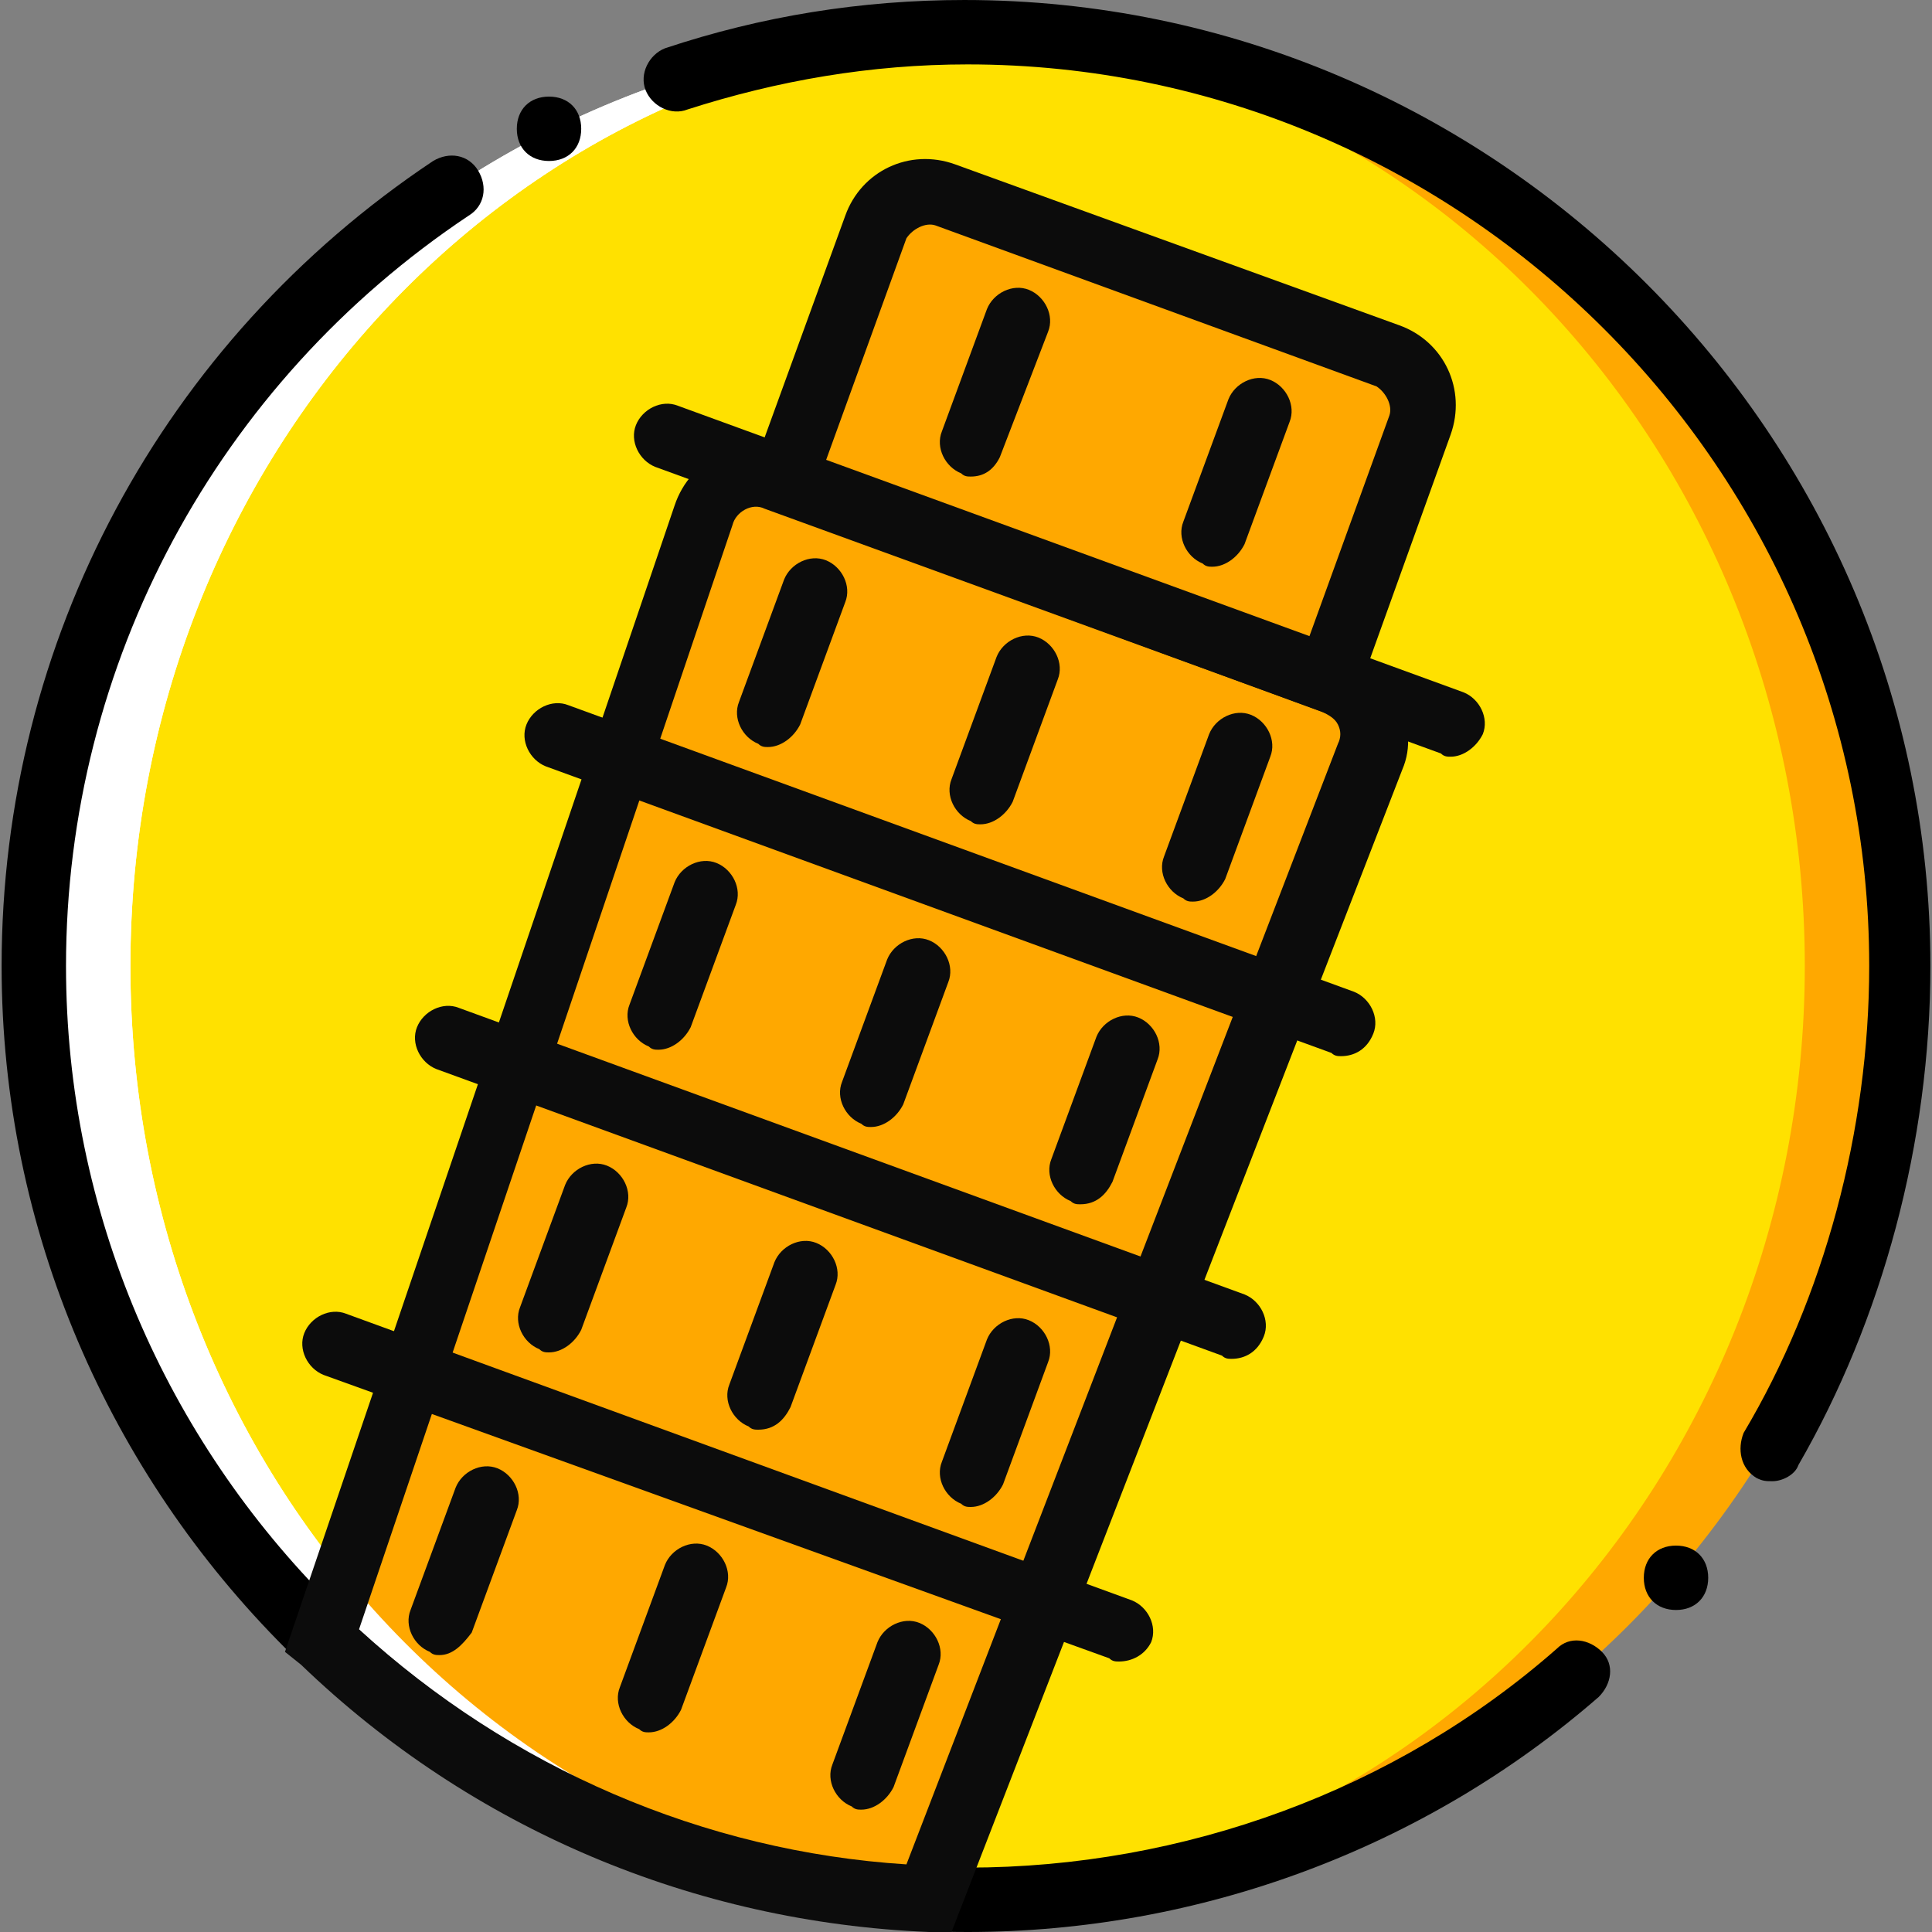 <?xml version="1.0" encoding="iso-8859-1"?>
<!-- Uploaded to: SVG Repo, www.svgrepo.com, Generator: SVG Repo Mixer Tools -->
<svg height="800px" width="800px" version="1.1" id="Layer_1" xmlns="http://www.w3.org/2000/svg" xmlns:xlink="http://www.w3.org/1999/xlink" 
	 viewBox="0 0 512 512" xml:space="preserve">
<rect x="0" y="0" width="512" height="512" fill="#808080" stroke="none"/>
<g transform="translate(1 1)">
	<path style="fill:#FFA800;" d="M255.427,7.533c-27.307,0-53.76,4.267-78.507,12.8c-5.973,6.827-14.507,12.8-24.747,13.653
		c-0.853,0.853-1.707,0.853-2.56,1.707c-6.827,5.973-15.36,10.24-26.453,10.24C54.04,90.307,7.96,167.107,7.96,255
		c0,136.533,110.933,247.467,247.467,247.467S502.893,391.533,502.893,255S391.96,7.533,255.427,7.533"/>
	<path style="fill:#FFE100;" d="M242.627,7.533c-22.187,0-43.52,3.413-64,9.387c-5.973,9.387-15.36,15.36-28.16,17.067
		c-7.68,7.68-18.773,12.8-29.867,12.8c-0.853,0-2.56,0-3.413,0C51.48,90.307,7.96,167.107,7.96,255
		c0,136.533,104.96,247.467,234.667,247.467S477.293,391.533,477.293,255S372.333,7.533,242.627,7.533"/>
	<path id="SVGCleanerId_0" style="fill:#FFFFFF;" d="M255.427,502.467c2.56,0,4.267,0,6.827,0
		C135.107,499.053,33.56,389.827,33.56,255S135.107,10.947,262.253,7.533c-2.56,0-4.267,0-6.827,0
		C118.893,7.533,7.96,118.467,7.96,255S118.893,502.467,255.427,502.467"/>
	<g>
		<path style="fill:#FFA800;" d="M206.787,126.147L351,179.053l23.893-66.56c2.56-7.68-0.853-15.36-8.533-17.92L248.6,51.907
			c-7.68-2.56-15.36,0.853-17.92,8.533L206.787,126.147z"/>
		<path style="fill:#FFA800;" d="M352.707,179.053l-147.627-53.76c-7.68-2.56-17.067,0.853-19.627,9.387L83.907,433.347
			c41.813,40.107,98.133,65.707,161.28,68.267L362.093,198.68C364.653,191,361.24,182.467,352.707,179.053"/>
	</g>
	<g>
		<path style="fill:#0C0C0C;" d="M356.12,190.147l-160.427-58.88L223,56.173c4.267-11.947,17.067-17.92,29.013-13.653l117.76,42.667
			c11.947,4.267,17.92,17.067,13.653,29.013L356.12,190.147z M217.88,121.027l128,46.933l21.333-58.88
			c0.853-2.56-0.853-5.973-3.413-7.68L246.893,58.733c-2.56-0.853-5.973,0.853-7.68,3.413L217.88,121.027z"/>
		<path style="fill:#0C0C0C;" d="M383.427,199.533c-0.853,0-1.707,0-2.56-0.853l-208.213-75.947
			c-4.267-1.707-6.827-6.827-5.12-11.093c1.707-4.267,6.827-6.827,11.093-5.12l208.213,75.947c4.267,1.707,6.827,6.827,5.12,11.093
			C390.253,196.973,386.84,199.533,383.427,199.533z"/>
		<path style="fill:#0C0C0C;" d="M354.413,278.893c-0.853,0-1.707,0-2.56-0.853L143.64,202.093
			c-4.267-1.707-6.827-6.827-5.12-11.093c1.707-4.267,6.827-6.827,11.093-5.12l208.213,75.947c4.267,1.707,6.827,6.827,5.12,11.093
			C361.24,277.187,357.827,278.893,354.413,278.893z"/>
		<path style="fill:#0C0C0C;" d="M325.4,359.107c-0.853,0-1.707,0-2.56-0.853l-208.213-75.947c-4.267-1.707-6.827-6.827-5.12-11.093
			c1.707-4.267,6.827-6.827,11.093-5.12l208.213,75.947c4.267,1.707,6.827,6.827,5.12,11.093
			C332.227,357.4,328.813,359.107,325.4,359.107z"/>
		<path style="fill:#0C0C0C;" d="M295.533,439.32c-0.853,0-1.707,0-2.56-0.853L84.76,363.373c-4.267-1.707-6.827-6.827-5.12-11.093
			s6.827-6.827,11.093-5.12l208.213,75.947c4.267,1.707,6.827,6.827,5.12,11.093C302.36,437.613,298.947,439.32,295.533,439.32z"/>
		<path style="fill:#0C0C0C;" d="M315.16,237.933c-0.853,0-1.707,0-2.56-0.853c-4.267-1.707-6.827-6.827-5.12-11.093l11.947-32.427
			c1.707-4.267,6.827-6.827,11.093-5.12c4.267,1.707,6.827,6.827,5.12,11.093l-11.947,32.427
			C321.987,235.373,318.573,237.933,315.16,237.933z"/>
		<path style="fill:#0C0C0C;" d="M258.84,217.453c-0.853,0-1.707,0-2.56-0.853c-4.267-1.707-6.827-6.827-5.12-11.093l11.947-32.427
			c1.707-4.267,6.827-6.827,11.093-5.12c4.267,1.707,6.827,6.827,5.12,11.093l-11.947,32.427
			C265.667,214.893,262.253,217.453,258.84,217.453z"/>
		<path style="fill:#0C0C0C;" d="M320.28,149.187c-0.853,0-1.707,0-2.56-0.853c-4.267-1.707-6.827-6.827-5.12-11.093l11.947-32.427
			c1.707-4.267,6.827-6.827,11.093-5.12s6.827,6.827,5.12,11.093l-11.947,32.427C327.107,146.627,323.693,149.187,320.28,149.187z"
			/>
		<path style="fill:#0C0C0C;" d="M256.28,125.293c-0.853,0-1.707,0-2.56-0.853c-4.267-1.707-6.827-6.827-5.12-11.093l11.947-32.427
			c1.707-4.267,6.827-6.827,11.093-5.12c4.267,1.707,6.827,6.827,5.12,11.093l-12.8,33.28
			C262.253,123.587,259.693,125.293,256.28,125.293z"/>
		<path style="fill:#0C0C0C;" d="M202.52,196.973c-0.853,0-1.707,0-2.56-0.853c-4.267-1.707-6.827-6.827-5.12-11.093l11.947-32.427
			c1.707-4.267,6.827-6.827,11.093-5.12s6.827,6.827,5.12,11.093L211.053,191C209.347,194.413,205.933,196.973,202.52,196.973z"/>
		<path style="fill:#0C0C0C;" d="M285.293,318.147c-0.853,0-1.707,0-2.56-0.853c-4.267-1.707-6.827-6.827-5.12-11.093l11.947-32.427
			c1.707-4.267,6.827-6.827,11.093-5.12c4.267,1.707,6.827,6.827,5.12,11.093l-11.947,32.427
			C292.12,315.587,289.56,318.147,285.293,318.147z"/>
		<path style="fill:#0C0C0C;" d="M229.827,297.667c-0.853,0-1.707,0-2.56-0.853c-4.267-1.707-6.827-6.827-5.12-11.093l11.947-32.427
			c1.707-4.267,6.827-6.827,11.093-5.12c4.267,1.707,6.827,6.827,5.12,11.093l-11.947,32.427
			C236.653,295.107,233.24,297.667,229.827,297.667z"/>
		<path style="fill:#0C0C0C;" d="M173.507,277.187c-0.853,0-1.707,0-2.56-0.853c-4.267-1.707-6.827-6.827-5.12-11.093l11.947-32.427
			c1.707-4.267,6.827-6.827,11.093-5.12c4.267,1.707,6.827,6.827,5.12,11.093l-11.947,32.427
			C180.333,274.627,176.92,277.187,173.507,277.187z"/>
		<path style="fill:#0C0C0C;" d="M256.28,398.36c-0.853,0-1.707,0-2.56-0.853c-4.267-1.707-6.827-6.827-5.12-11.093l11.947-32.427
			c1.707-4.267,6.827-6.827,11.093-5.12c4.267,1.707,6.827,6.827,5.12,11.093l-11.947,32.427
			C263.107,395.8,259.693,398.36,256.28,398.36z"/>
		<path style="fill:#0C0C0C;" d="M199.96,377.88c-0.853,0-1.707,0-2.56-0.853c-4.267-1.707-6.827-6.827-5.12-11.093l11.947-32.427
			c1.707-4.267,6.827-6.827,11.093-5.12c4.267,1.707,6.827,6.827,5.12,11.093l-11.947,32.427
			C206.787,375.32,204.227,377.88,199.96,377.88z"/>
		<path style="fill:#0C0C0C;" d="M144.493,357.4c-0.853,0-1.707,0-2.56-0.853c-4.267-1.707-6.827-6.827-5.12-11.093l11.947-32.427
			c1.707-4.267,6.827-6.827,11.093-5.12c4.267,1.707,6.827,6.827,5.12,11.093l-11.947,32.427
			C151.32,354.84,147.907,357.4,144.493,357.4z"/>
		<path style="fill:#0C0C0C;" d="M227.267,478.573c-0.853,0-1.707,0-2.56-0.853c-4.267-1.707-6.827-6.827-5.12-11.093l11.947-32.427
			c1.707-4.267,6.827-6.827,11.093-5.12c4.267,1.707,6.827,6.827,5.12,11.093L235.8,472.6
			C234.093,476.013,230.68,478.573,227.267,478.573z"/>
		<path style="fill:#0C0C0C;" d="M170.947,458.093c-0.853,0-1.707,0-2.56-0.853c-4.267-1.707-6.827-6.827-5.12-11.093l11.947-32.427
			c1.707-4.267,6.827-6.827,11.093-5.12c4.267,1.707,6.827,6.827,5.12,11.093L179.48,452.12
			C177.773,455.533,174.36,458.093,170.947,458.093z"/>
		<path style="fill:#0C0C0C;" d="M115.48,437.613c-0.853,0-1.707,0-2.56-0.853c-4.267-1.707-6.827-6.827-5.12-11.093l11.947-32.427
			c1.707-4.267,6.827-6.827,11.093-5.12c4.267,1.707,6.827,6.827,5.12,11.093l-11.947,32.427
			C121.453,435.053,118.893,437.613,115.48,437.613z"/>
	</g>
	<g>
		<path id="SVGCleanerId_0_1_" style="fill:#FFFFFF;" d="M255.427,502.467c2.56,0,4.267,0,6.827,0
			C135.107,499.053,33.56,389.827,33.56,255S135.107,10.947,262.253,7.533c-2.56,0-4.267,0-6.827,0
			C118.893,7.533,7.96,118.467,7.96,255S118.893,502.467,255.427,502.467"/>
	</g>
	<path d="M255.427,511c-140.8,0-256-115.2-256-256c0-86.187,42.667-165.547,114.347-213.333c4.267-2.56,9.387-1.707,11.947,2.56
		c2.56,4.267,1.707,9.387-2.56,11.947C56.6,100.547,16.493,174.787,16.493,255c0,131.413,107.52,238.933,238.933,238.933
		c57.173,0,113.493-20.48,156.16-58.027c3.413-3.413,8.533-2.56,11.947,0.853c3.413,3.413,2.56,8.533-0.853,11.947
		C376.6,488.813,316.867,511,255.427,511z"/>
	<path d="M468.76,391.533c-1.707,0-2.56,0-4.267-0.853c-4.267-2.56-5.12-7.68-3.413-11.947c21.333-35.84,33.28-80.213,33.28-123.733
		c0-131.413-107.52-238.933-238.933-238.933c-25.6,0-50.347,4.267-74.24,11.947c-4.267,1.707-9.387-0.853-11.093-5.12
		c-1.707-4.267,0.853-9.387,5.12-11.093c25.6-8.533,52.053-12.8,79.36-12.8c140.8,0,256,115.2,256,256
		c0,46.933-12.8,93.867-34.987,132.267C474.733,389.827,471.32,391.533,468.76,391.533z"/>
	<path d="M451.693,417.133c0,5.12-3.413,8.533-8.533,8.533c-5.12,0-8.533-3.413-8.533-8.533c0-5.12,3.413-8.533,8.533-8.533
		C448.28,408.6,451.693,412.013,451.693,417.133"/>
	<path d="M153.027,33.133c0,5.12-3.413,8.533-8.533,8.533c-5.12,0-8.533-3.413-8.533-8.533s3.413-8.533,8.533-8.533
		C149.613,24.6,153.027,28.013,153.027,33.133"/>
	<path style="fill:#0C0C0C;" d="M251.16,511h-5.973c-62.293-2.56-121.173-27.307-166.4-70.827l-4.267-3.413l103.253-303.787
		c4.267-12.8,17.92-18.773,30.72-14.507l147.627,53.76l0,0c5.973,2.56,11.093,6.827,13.653,12.8s3.413,11.947,0.853,17.92
		L251.16,511z M94.147,430.787c40.107,36.693,91.307,58.88,145.067,62.293L353.56,196.12c0.853-1.707,0.853-3.413,0-5.12
		c-0.853-1.707-2.56-2.56-4.267-3.413l0,0l-147.627-53.76c-3.413-1.707-7.68,0.853-8.533,4.267L94.147,430.787z"/>
</g>
</svg>
